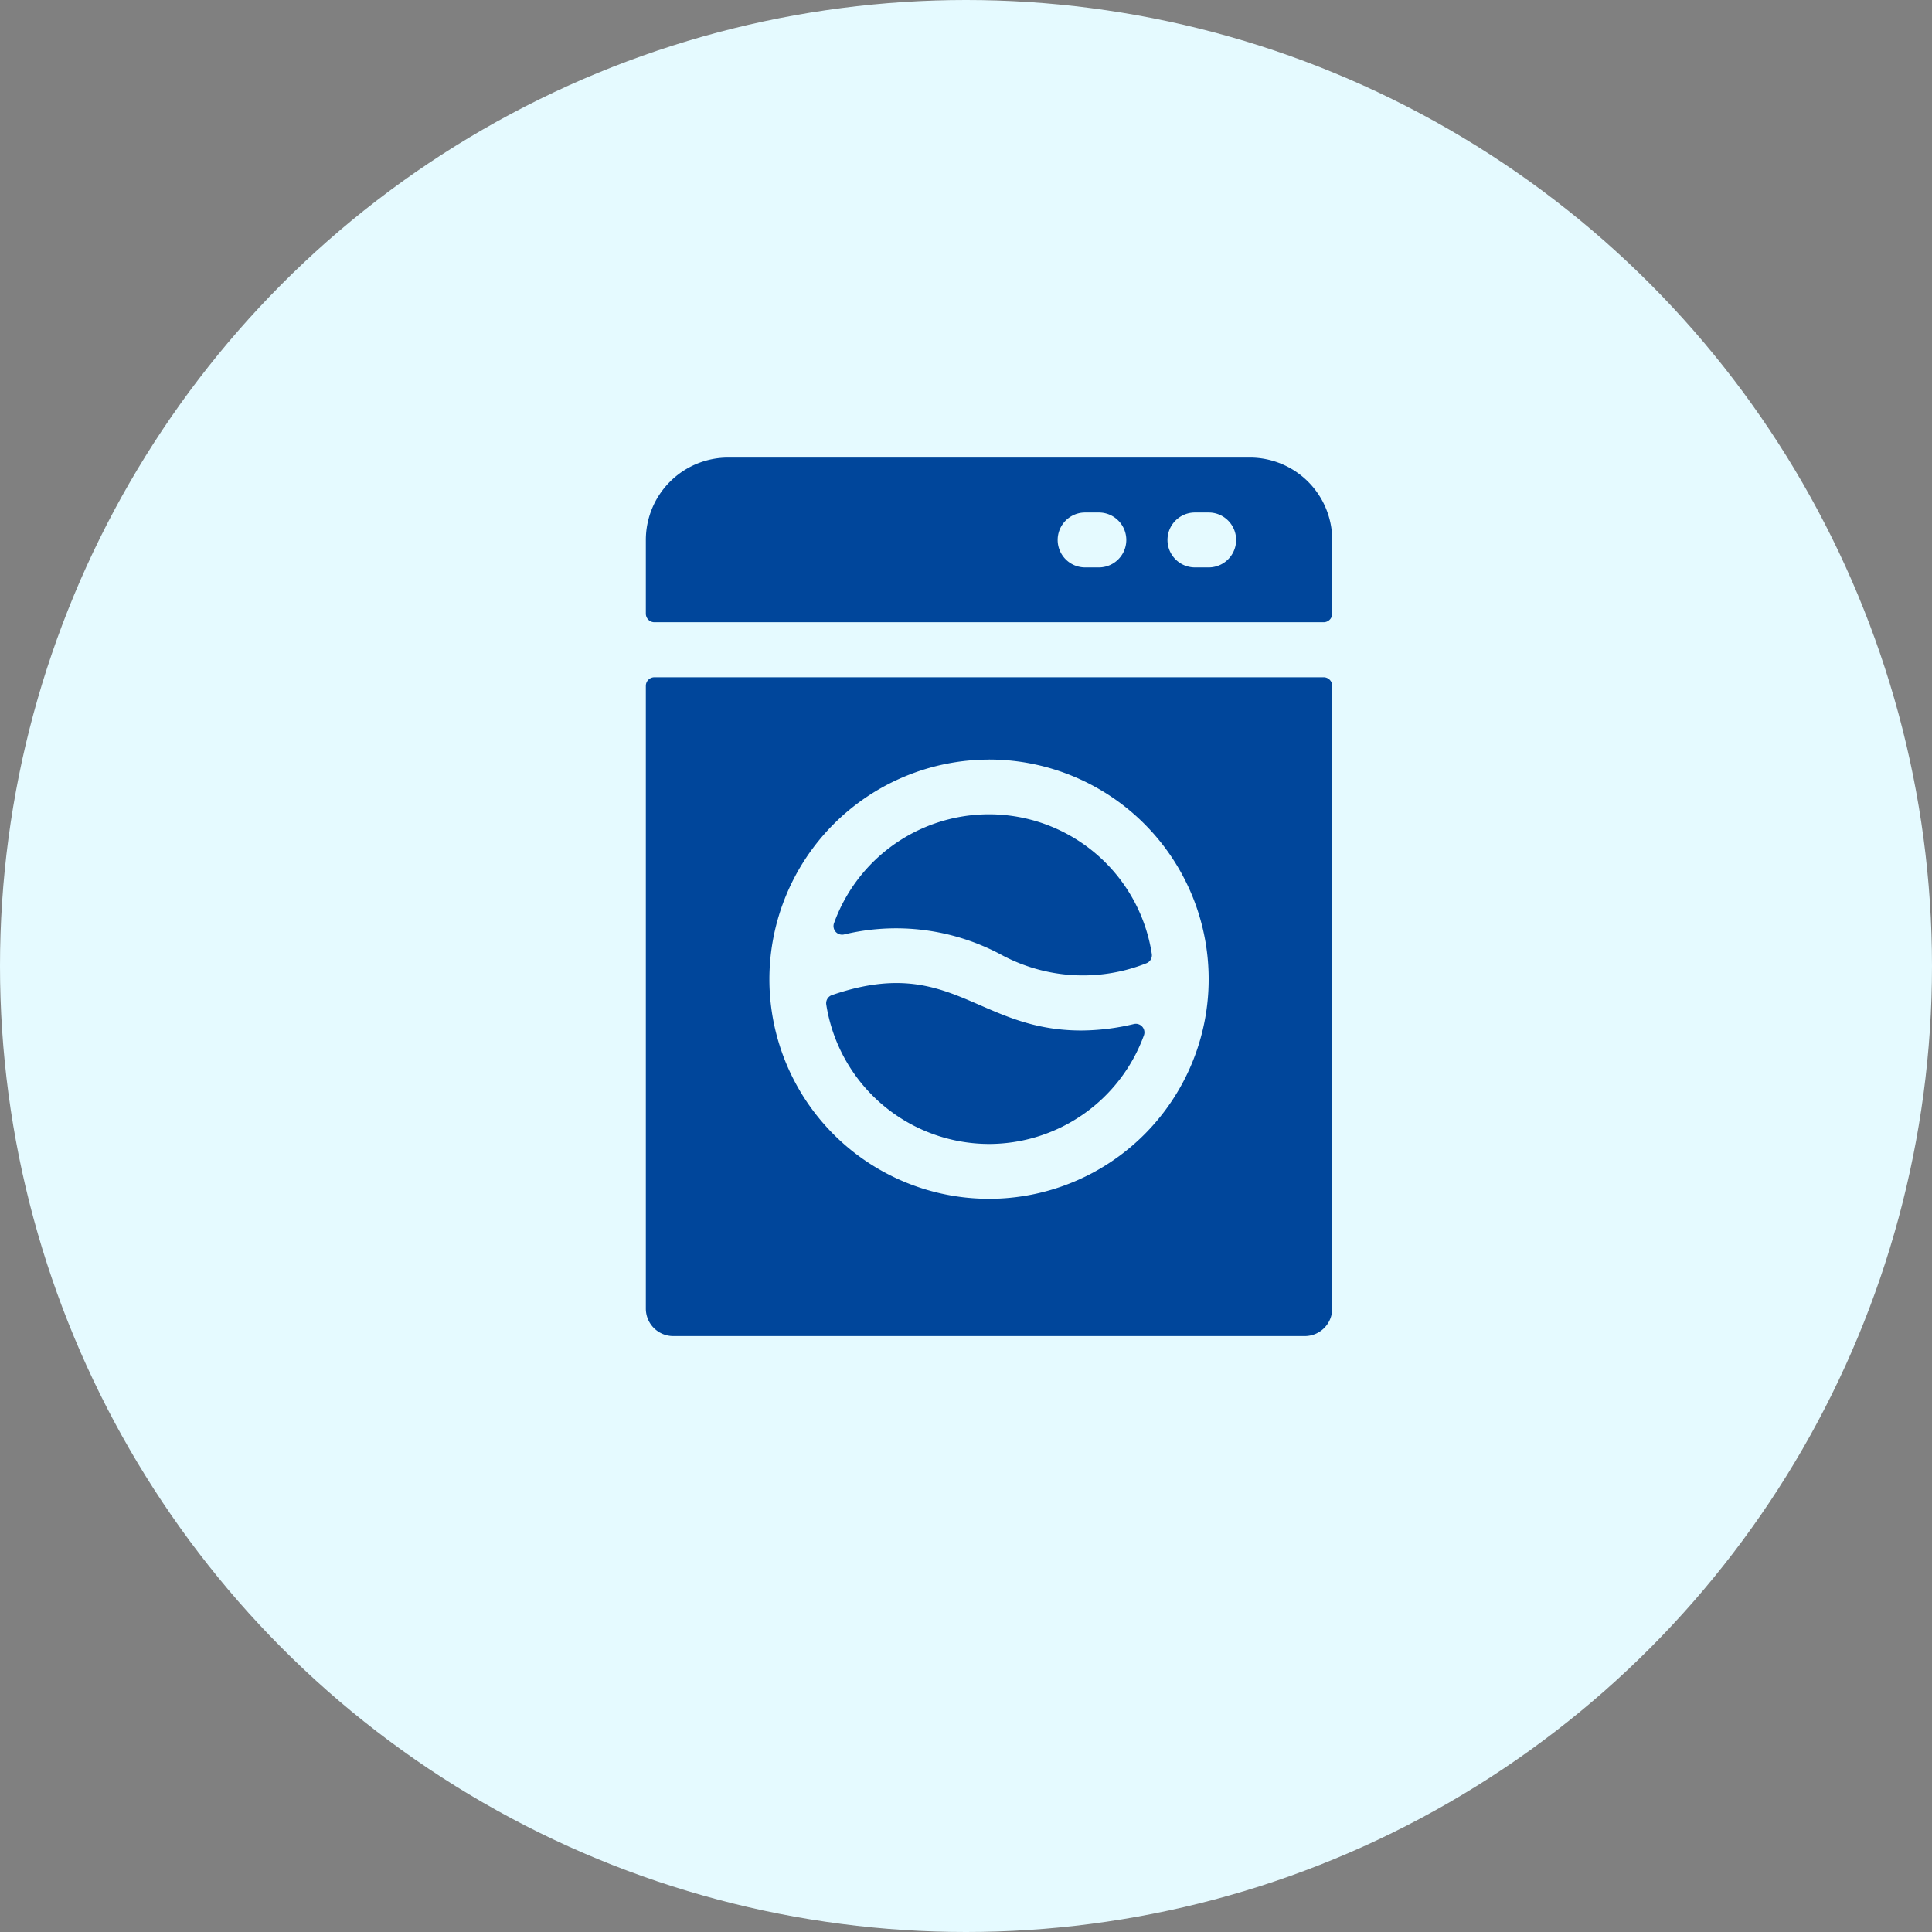 <svg xmlns="http://www.w3.org/2000/svg" width="76" height="76" viewBox="0 0 76 76">
  <rect x="0" y="0" width="76" height="76" fill="#808080" stroke="none"/>
  <g id="Raggruppa_108" data-name="Raggruppa 108" transform="translate(-415 -2450)">
    <circle id="Ellisse_102" data-name="Ellisse 102" cx="38" cy="38" r="38" transform="translate(415 2450)" fill="#e5faff"/>
    <g id="washing-machine" transform="translate(384.406 2468)">
      <path id="Tracciato_104" data-name="Tracciato 104" d="M79.76,0H59.24A3.24,3.24,0,0,0,56,3.24v2.9a.338.338,0,0,0,.338.337H82.663A.338.338,0,0,0,83,6.143V3.24A3.24,3.24,0,0,0,79.76,0ZM73.82,4.32h-.54a1.08,1.08,0,0,1,0-2.16h.54a1.08,1.08,0,1,1,0,2.16Zm4.32,0H77.6a1.08,1.08,0,1,1,0-2.16h.54a1.08,1.08,0,1,1,0,2.16Z" transform="translate(0)" fill="#00469b"/>
      <path id="Tracciato_105" data-name="Tracciato 105" d="M56,128.338v24.5a1.08,1.08,0,0,0,1.08,1.08H81.92A1.08,1.08,0,0,0,83,152.84v-24.5a.338.338,0,0,0-.337-.338H56.338A.338.338,0,0,0,56,128.338Zm13.5,2.9a8.64,8.64,0,1,1-8.64,8.639A8.65,8.65,0,0,1,69.5,131.24Z" transform="translate(0 -119.36)" fill="#00469b"/>
      <path id="Tracciato_106" data-name="Tracciato 106" d="M167.483,312.569a6.491,6.491,0,0,0,6.093-4.274.338.338,0,0,0-.393-.444,9.023,9.023,0,0,1-2.071.255c-4.12,0-5.132-3-9.808-1.393a.338.338,0,0,0-.224.37A6.49,6.49,0,0,0,167.483,312.569Z" transform="translate(-97.983 -285.569)" fill="#00469b"/>
      <path id="Tracciato_107" data-name="Tracciato 107" d="M171.962,213.487a6.764,6.764,0,0,0,5.754.37.338.338,0,0,0,.224-.37,6.48,6.48,0,0,0-12.5-1.213.338.338,0,0,0,.4.444A8.761,8.761,0,0,1,171.962,213.487Z" transform="translate(-102.037 -193.96)" fill="#00469b"/>
    </g>
  </g>
</svg>
